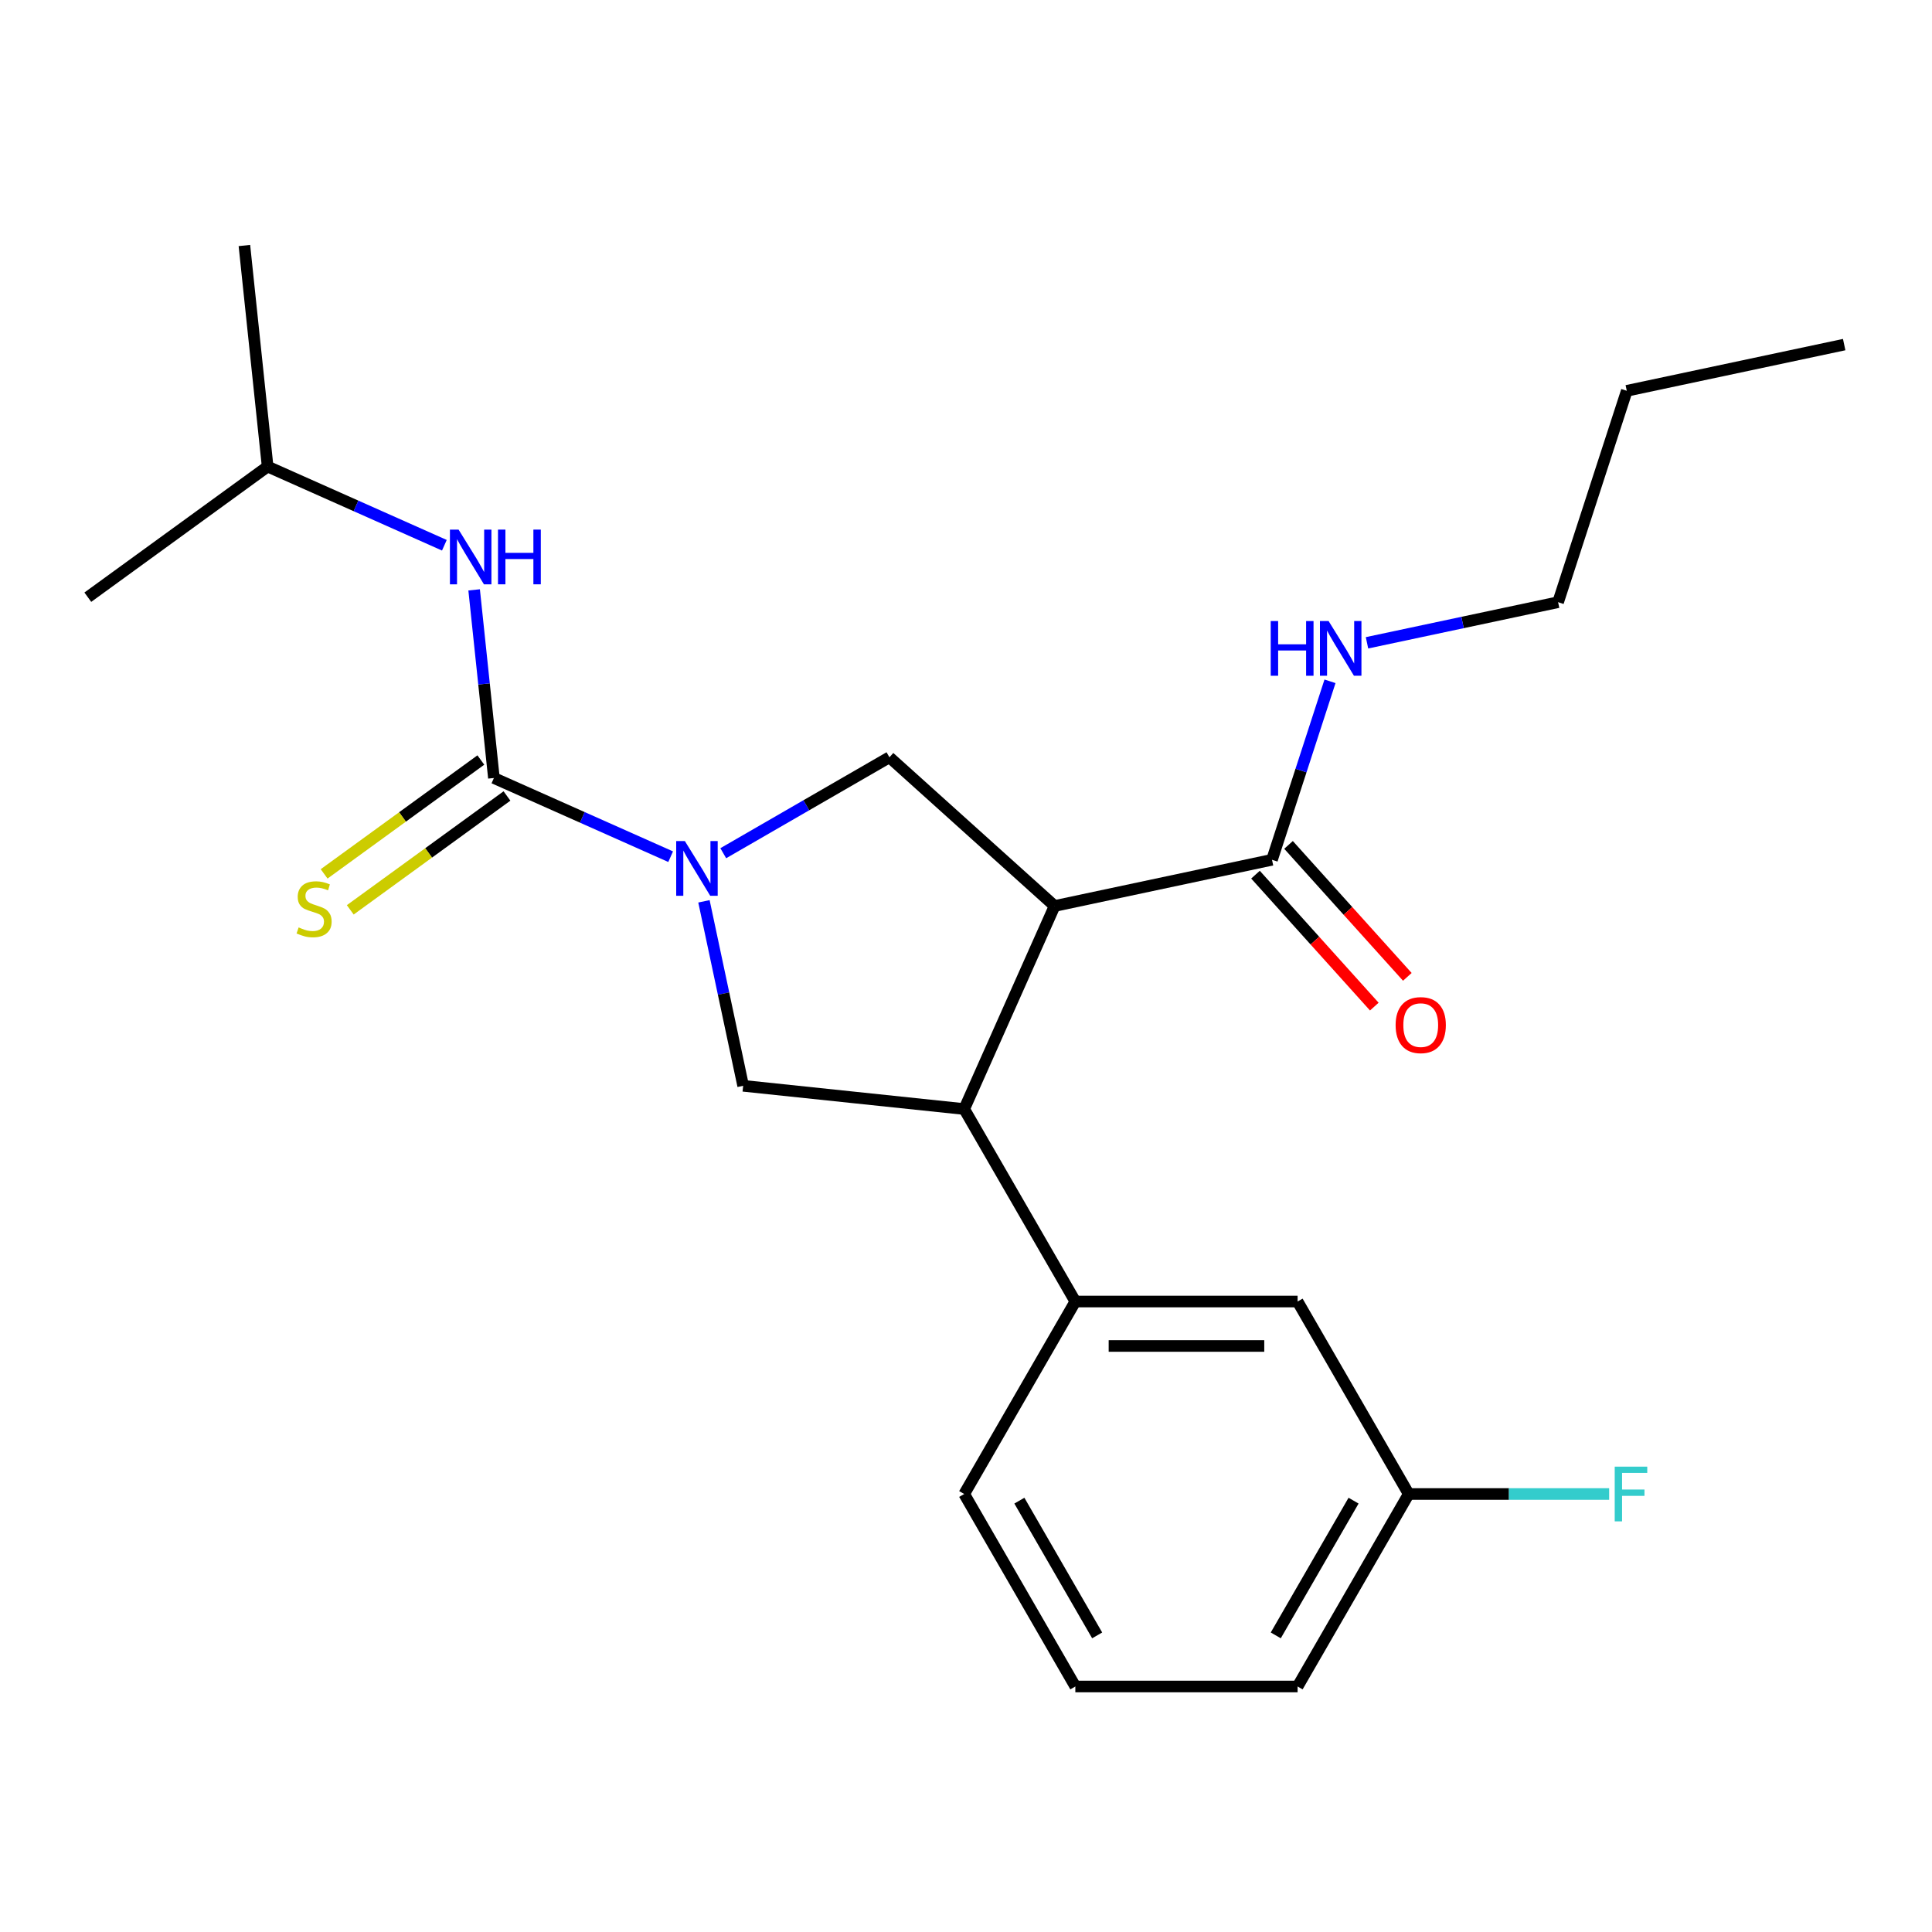 <?xml version='1.0' encoding='iso-8859-1'?>
<svg version='1.1' baseProfile='full'
              xmlns='http://www.w3.org/2000/svg'
                      xmlns:rdkit='http://www.rdkit.org/xml'
                      xmlns:xlink='http://www.w3.org/1999/xlink'
                  xml:space='preserve'
width='1000px' height='1000px' viewBox='0 0 1000 1000'>
<!-- END OF HEADER -->
<rect style='opacity:1.0;fill:#FFFFFF;stroke:none' width='1000' height='1000' x='0' y='0'> </rect>
<path class='bond-0' d='M 138.525,241.489 L 126.5,127.077' style='fill:none;fill-rule:evenodd;stroke:#000000;stroke-width:6px;stroke-linecap:butt;stroke-linejoin:miter;stroke-opacity:1' />
<path class='bond-1' d='M 138.525,241.489 L 45.455,309.108' style='fill:none;fill-rule:evenodd;stroke:#000000;stroke-width:6px;stroke-linecap:butt;stroke-linejoin:miter;stroke-opacity:1' />
<path class='bond-2' d='M 138.525,241.489 L 184.265,261.853' style='fill:none;fill-rule:evenodd;stroke:#000000;stroke-width:6px;stroke-linecap:butt;stroke-linejoin:miter;stroke-opacity:1' />
<path class='bond-2' d='M 184.265,261.853 L 230.005,282.218' style='fill:none;fill-rule:evenodd;stroke:#0000FF;stroke-width:6px;stroke-linecap:butt;stroke-linejoin:miter;stroke-opacity:1' />
<path class='bond-3' d='M 364.363,466.519 L 374.511,514.265' style='fill:none;fill-rule:evenodd;stroke:#0000FF;stroke-width:6px;stroke-linecap:butt;stroke-linejoin:miter;stroke-opacity:1' />
<path class='bond-3' d='M 374.511,514.265 L 384.66,562.011' style='fill:none;fill-rule:evenodd;stroke:#000000;stroke-width:6px;stroke-linecap:butt;stroke-linejoin:miter;stroke-opacity:1' />
<path class='bond-4' d='M 347.126,443.421 L 301.386,423.056' style='fill:none;fill-rule:evenodd;stroke:#0000FF;stroke-width:6px;stroke-linecap:butt;stroke-linejoin:miter;stroke-opacity:1' />
<path class='bond-4' d='M 301.386,423.056 L 255.646,402.692' style='fill:none;fill-rule:evenodd;stroke:#000000;stroke-width:6px;stroke-linecap:butt;stroke-linejoin:miter;stroke-opacity:1' />
<path class='bond-5' d='M 374.358,441.622 L 417.364,416.792' style='fill:none;fill-rule:evenodd;stroke:#0000FF;stroke-width:6px;stroke-linecap:butt;stroke-linejoin:miter;stroke-opacity:1' />
<path class='bond-5' d='M 417.364,416.792 L 460.37,391.962' style='fill:none;fill-rule:evenodd;stroke:#000000;stroke-width:6px;stroke-linecap:butt;stroke-linejoin:miter;stroke-opacity:1' />
<path class='bond-6' d='M 255.646,402.692 L 250.529,354.004' style='fill:none;fill-rule:evenodd;stroke:#000000;stroke-width:6px;stroke-linecap:butt;stroke-linejoin:miter;stroke-opacity:1' />
<path class='bond-6' d='M 250.529,354.004 L 245.411,305.316' style='fill:none;fill-rule:evenodd;stroke:#0000FF;stroke-width:6px;stroke-linecap:butt;stroke-linejoin:miter;stroke-opacity:1' />
<path class='bond-7' d='M 248.884,393.385 L 208.327,422.851' style='fill:none;fill-rule:evenodd;stroke:#000000;stroke-width:6px;stroke-linecap:butt;stroke-linejoin:miter;stroke-opacity:1' />
<path class='bond-7' d='M 208.327,422.851 L 167.769,452.318' style='fill:none;fill-rule:evenodd;stroke:#CCCC00;stroke-width:6px;stroke-linecap:butt;stroke-linejoin:miter;stroke-opacity:1' />
<path class='bond-7' d='M 262.408,411.999 L 221.851,441.465' style='fill:none;fill-rule:evenodd;stroke:#000000;stroke-width:6px;stroke-linecap:butt;stroke-linejoin:miter;stroke-opacity:1' />
<path class='bond-7' d='M 221.851,441.465 L 181.293,470.932' style='fill:none;fill-rule:evenodd;stroke:#CCCC00;stroke-width:6px;stroke-linecap:butt;stroke-linejoin:miter;stroke-opacity:1' />
<path class='bond-8' d='M 384.66,562.011 L 499.071,574.036' style='fill:none;fill-rule:evenodd;stroke:#000000;stroke-width:6px;stroke-linecap:butt;stroke-linejoin:miter;stroke-opacity:1' />
<path class='bond-9' d='M 460.37,391.962 L 545.863,468.94' style='fill:none;fill-rule:evenodd;stroke:#000000;stroke-width:6px;stroke-linecap:butt;stroke-linejoin:miter;stroke-opacity:1' />
<path class='bond-10' d='M 545.863,468.94 L 658.391,445.022' style='fill:none;fill-rule:evenodd;stroke:#000000;stroke-width:6px;stroke-linecap:butt;stroke-linejoin:miter;stroke-opacity:1' />
<path class='bond-11' d='M 545.863,468.94 L 499.071,574.036' style='fill:none;fill-rule:evenodd;stroke:#000000;stroke-width:6px;stroke-linecap:butt;stroke-linejoin:miter;stroke-opacity:1' />
<path class='bond-12' d='M 499.071,574.036 L 556.592,673.665' style='fill:none;fill-rule:evenodd;stroke:#000000;stroke-width:6px;stroke-linecap:butt;stroke-linejoin:miter;stroke-opacity:1' />
<path class='bond-13' d='M 806.468,311.692 L 842.018,202.281' style='fill:none;fill-rule:evenodd;stroke:#000000;stroke-width:6px;stroke-linecap:butt;stroke-linejoin:miter;stroke-opacity:1' />
<path class='bond-14' d='M 806.468,311.692 L 757.012,322.204' style='fill:none;fill-rule:evenodd;stroke:#000000;stroke-width:6px;stroke-linecap:butt;stroke-linejoin:miter;stroke-opacity:1' />
<path class='bond-14' d='M 757.012,322.204 L 707.556,332.717' style='fill:none;fill-rule:evenodd;stroke:#0000FF;stroke-width:6px;stroke-linecap:butt;stroke-linejoin:miter;stroke-opacity:1' />
<path class='bond-15' d='M 658.391,445.022 L 673.398,398.834' style='fill:none;fill-rule:evenodd;stroke:#000000;stroke-width:6px;stroke-linecap:butt;stroke-linejoin:miter;stroke-opacity:1' />
<path class='bond-15' d='M 673.398,398.834 L 688.405,352.647' style='fill:none;fill-rule:evenodd;stroke:#0000FF;stroke-width:6px;stroke-linecap:butt;stroke-linejoin:miter;stroke-opacity:1' />
<path class='bond-16' d='M 649.841,452.72 L 680.589,486.868' style='fill:none;fill-rule:evenodd;stroke:#000000;stroke-width:6px;stroke-linecap:butt;stroke-linejoin:miter;stroke-opacity:1' />
<path class='bond-16' d='M 680.589,486.868 L 711.336,521.016' style='fill:none;fill-rule:evenodd;stroke:#FF0000;stroke-width:6px;stroke-linecap:butt;stroke-linejoin:miter;stroke-opacity:1' />
<path class='bond-16' d='M 666.94,437.324 L 697.687,471.472' style='fill:none;fill-rule:evenodd;stroke:#000000;stroke-width:6px;stroke-linecap:butt;stroke-linejoin:miter;stroke-opacity:1' />
<path class='bond-16' d='M 697.687,471.472 L 728.434,505.621' style='fill:none;fill-rule:evenodd;stroke:#FF0000;stroke-width:6px;stroke-linecap:butt;stroke-linejoin:miter;stroke-opacity:1' />
<path class='bond-17' d='M 842.018,202.281 L 954.545,178.363' style='fill:none;fill-rule:evenodd;stroke:#000000;stroke-width:6px;stroke-linecap:butt;stroke-linejoin:miter;stroke-opacity:1' />
<path class='bond-18' d='M 729.155,773.294 L 671.634,872.923' style='fill:none;fill-rule:evenodd;stroke:#000000;stroke-width:6px;stroke-linecap:butt;stroke-linejoin:miter;stroke-opacity:1' />
<path class='bond-18' d='M 700.601,776.734 L 660.336,846.474' style='fill:none;fill-rule:evenodd;stroke:#000000;stroke-width:6px;stroke-linecap:butt;stroke-linejoin:miter;stroke-opacity:1' />
<path class='bond-19' d='M 729.155,773.294 L 671.634,673.665' style='fill:none;fill-rule:evenodd;stroke:#000000;stroke-width:6px;stroke-linecap:butt;stroke-linejoin:miter;stroke-opacity:1' />
<path class='bond-20' d='M 729.155,773.294 L 781.027,773.294' style='fill:none;fill-rule:evenodd;stroke:#000000;stroke-width:6px;stroke-linecap:butt;stroke-linejoin:miter;stroke-opacity:1' />
<path class='bond-20' d='M 781.027,773.294 L 832.9,773.294' style='fill:none;fill-rule:evenodd;stroke:#33CCCC;stroke-width:6px;stroke-linecap:butt;stroke-linejoin:miter;stroke-opacity:1' />
<path class='bond-21' d='M 671.634,673.665 L 556.592,673.665' style='fill:none;fill-rule:evenodd;stroke:#000000;stroke-width:6px;stroke-linecap:butt;stroke-linejoin:miter;stroke-opacity:1' />
<path class='bond-21' d='M 654.378,696.673 L 573.848,696.673' style='fill:none;fill-rule:evenodd;stroke:#000000;stroke-width:6px;stroke-linecap:butt;stroke-linejoin:miter;stroke-opacity:1' />
<path class='bond-22' d='M 556.592,673.665 L 499.071,773.294' style='fill:none;fill-rule:evenodd;stroke:#000000;stroke-width:6px;stroke-linecap:butt;stroke-linejoin:miter;stroke-opacity:1' />
<path class='bond-23' d='M 499.071,773.294 L 556.592,872.923' style='fill:none;fill-rule:evenodd;stroke:#000000;stroke-width:6px;stroke-linecap:butt;stroke-linejoin:miter;stroke-opacity:1' />
<path class='bond-23' d='M 527.625,776.734 L 567.89,846.474' style='fill:none;fill-rule:evenodd;stroke:#000000;stroke-width:6px;stroke-linecap:butt;stroke-linejoin:miter;stroke-opacity:1' />
<path class='bond-24' d='M 671.634,872.923 L 556.592,872.923' style='fill:none;fill-rule:evenodd;stroke:#000000;stroke-width:6px;stroke-linecap:butt;stroke-linejoin:miter;stroke-opacity:1' />
<path  class='atom-1' d='M 354.482 435.323
L 363.762 450.323
Q 364.682 451.803, 366.162 454.483
Q 367.642 457.163, 367.722 457.323
L 367.722 435.323
L 371.482 435.323
L 371.482 463.643
L 367.602 463.643
L 357.642 447.243
Q 356.482 445.323, 355.242 443.123
Q 354.042 440.923, 353.682 440.243
L 353.682 463.643
L 350.002 463.643
L 350.002 435.323
L 354.482 435.323
' fill='#0000FF'/>
<path  class='atom-3' d='M 237.361 274.12
L 246.641 289.12
Q 247.561 290.6, 249.041 293.28
Q 250.521 295.96, 250.601 296.12
L 250.601 274.12
L 254.361 274.12
L 254.361 302.44
L 250.481 302.44
L 240.521 286.04
Q 239.361 284.12, 238.121 281.92
Q 236.921 279.72, 236.561 279.04
L 236.561 302.44
L 232.881 302.44
L 232.881 274.12
L 237.361 274.12
' fill='#0000FF'/>
<path  class='atom-3' d='M 257.761 274.12
L 261.601 274.12
L 261.601 286.16
L 276.081 286.16
L 276.081 274.12
L 279.921 274.12
L 279.921 302.44
L 276.081 302.44
L 276.081 289.36
L 261.601 289.36
L 261.601 302.44
L 257.761 302.44
L 257.761 274.12
' fill='#0000FF'/>
<path  class='atom-4' d='M 154.575 480.031
Q 154.895 480.151, 156.215 480.711
Q 157.535 481.271, 158.975 481.631
Q 160.455 481.951, 161.895 481.951
Q 164.575 481.951, 166.135 480.671
Q 167.695 479.351, 167.695 477.071
Q 167.695 475.511, 166.895 474.551
Q 166.135 473.591, 164.935 473.071
Q 163.735 472.551, 161.735 471.951
Q 159.215 471.191, 157.695 470.471
Q 156.215 469.751, 155.135 468.231
Q 154.095 466.711, 154.095 464.151
Q 154.095 460.591, 156.495 458.391
Q 158.935 456.191, 163.735 456.191
Q 167.015 456.191, 170.735 457.751
L 169.815 460.831
Q 166.415 459.431, 163.855 459.431
Q 161.095 459.431, 159.575 460.591
Q 158.055 461.711, 158.095 463.671
Q 158.095 465.191, 158.855 466.111
Q 159.655 467.031, 160.775 467.551
Q 161.935 468.071, 163.855 468.671
Q 166.415 469.471, 167.935 470.271
Q 169.455 471.071, 170.535 472.711
Q 171.655 474.311, 171.655 477.071
Q 171.655 480.991, 169.015 483.111
Q 166.415 485.191, 162.055 485.191
Q 159.535 485.191, 157.615 484.631
Q 155.735 484.111, 153.495 483.191
L 154.575 480.031
' fill='#CCCC00'/>
<path  class='atom-13' d='M 657.72 321.451
L 661.56 321.451
L 661.56 333.491
L 676.04 333.491
L 676.04 321.451
L 679.88 321.451
L 679.88 349.771
L 676.04 349.771
L 676.04 336.691
L 661.56 336.691
L 661.56 349.771
L 657.72 349.771
L 657.72 321.451
' fill='#0000FF'/>
<path  class='atom-13' d='M 687.68 321.451
L 696.96 336.451
Q 697.88 337.931, 699.36 340.611
Q 700.84 343.291, 700.92 343.451
L 700.92 321.451
L 704.68 321.451
L 704.68 349.771
L 700.8 349.771
L 690.84 333.371
Q 689.68 331.451, 688.44 329.251
Q 687.24 327.051, 686.88 326.371
L 686.88 349.771
L 683.2 349.771
L 683.2 321.451
L 687.68 321.451
' fill='#0000FF'/>
<path  class='atom-14' d='M 722.368 530.594
Q 722.368 523.794, 725.728 519.994
Q 729.088 516.194, 735.368 516.194
Q 741.648 516.194, 745.008 519.994
Q 748.368 523.794, 748.368 530.594
Q 748.368 537.474, 744.968 541.394
Q 741.568 545.274, 735.368 545.274
Q 729.128 545.274, 725.728 541.394
Q 722.368 537.514, 722.368 530.594
M 735.368 542.074
Q 739.688 542.074, 742.008 539.194
Q 744.368 536.274, 744.368 530.594
Q 744.368 525.034, 742.008 522.234
Q 739.688 519.394, 735.368 519.394
Q 731.048 519.394, 728.688 522.194
Q 726.368 524.994, 726.368 530.594
Q 726.368 536.314, 728.688 539.194
Q 731.048 542.074, 735.368 542.074
' fill='#FF0000'/>
<path  class='atom-22' d='M 835.776 759.134
L 852.616 759.134
L 852.616 762.374
L 839.576 762.374
L 839.576 770.974
L 851.176 770.974
L 851.176 774.254
L 839.576 774.254
L 839.576 787.454
L 835.776 787.454
L 835.776 759.134
' fill='#33CCCC'/>
</svg>
